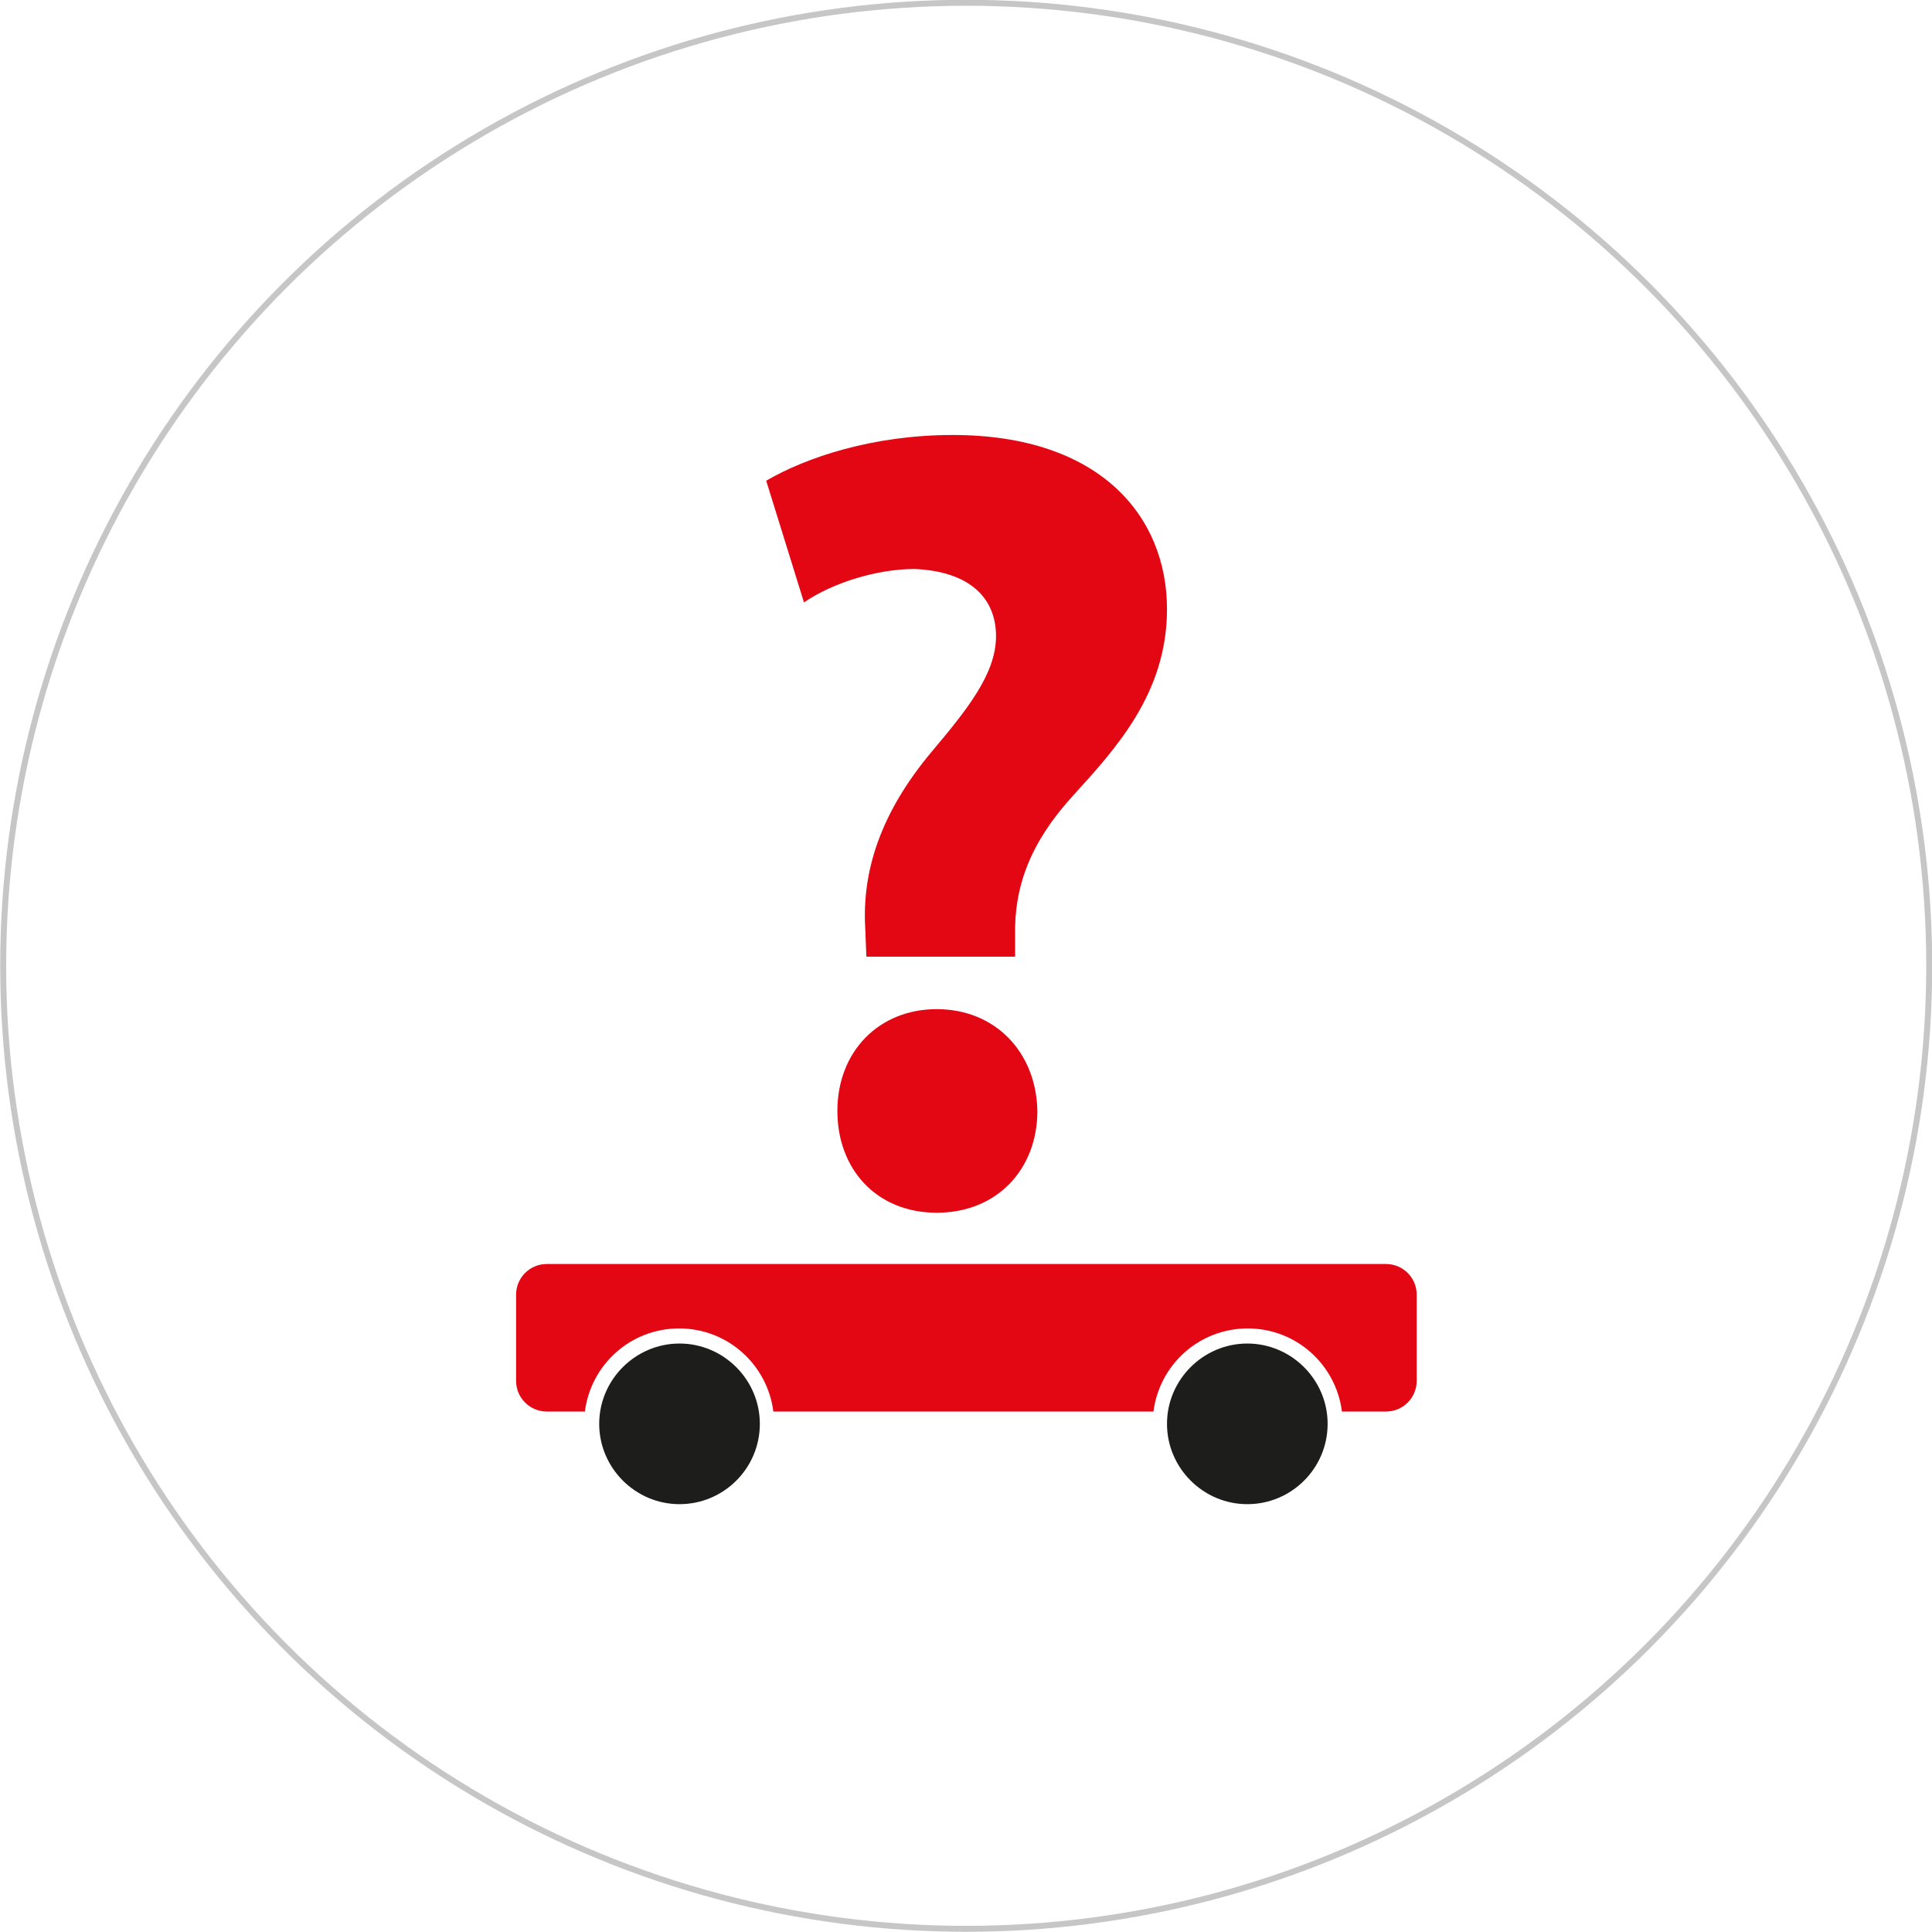 <?xml version="1.0" encoding="UTF-8"?><svg id="Ebene_1" xmlns="http://www.w3.org/2000/svg" viewBox="0 0 48.59 48.59"><defs><style>.cls-1{fill:#e30613;}.cls-2{fill:#e30613;}.cls-3{fill:none;stroke:#c6c6c6;stroke-miterlimit:10;stroke-width:.15px;}.cls-4{fill:#1d1d1b;}</style></defs><circle class="cls-3" cx="24.3" cy="24.29" r="24.22"/><path class="cls-4" d="M33.39,35.81c0,1.12-.91,2.02-2.02,2.02s-2.02-.91-2.02-2.02,.91-2.02,2.02-2.02,2.02,.91,2.02,2.02"/><path class="cls-4" d="M19.11,35.81c0,1.12-.91,2.02-2.02,2.02s-2.02-.91-2.02-2.02,.91-2.02,2.02-2.02,2.02,.91,2.02,2.02"/><path class="cls-1" d="M34.84,31.79H13.75c-.43,0-.77,.35-.77,.77v2.17c0,.43,.35,.77,.77,.77h.96c.15-1.18,1.15-2.09,2.37-2.09s2.22,.91,2.37,2.09h9.56c.15-1.18,1.15-2.09,2.37-2.09s2.22,.91,2.37,2.09h1.11c.43,0,.77-.35,.77-.77v-2.17c0-.43-.35-.77-.77-.77"/><path class="cls-2" d="M21.79,24.06l-.03-.73c-.08-1.43,.39-2.89,1.66-4.41,.9-1.07,1.63-1.97,1.63-2.92s-.65-1.63-2.05-1.69c-.93,0-2.05,.34-2.78,.84l-.95-3.06c1.01-.59,2.69-1.15,4.69-1.15,3.71,0,5.39,2.05,5.39,4.38,0,2.14-1.32,3.54-2.39,4.72-1.04,1.15-1.46,2.25-1.43,3.51v.51h-3.74Zm-.73,3.88c0-1.49,1.04-2.56,2.5-2.56s2.5,1.07,2.53,2.56c0,1.46-1.01,2.56-2.53,2.56s-2.5-1.1-2.5-2.56"/></svg>
